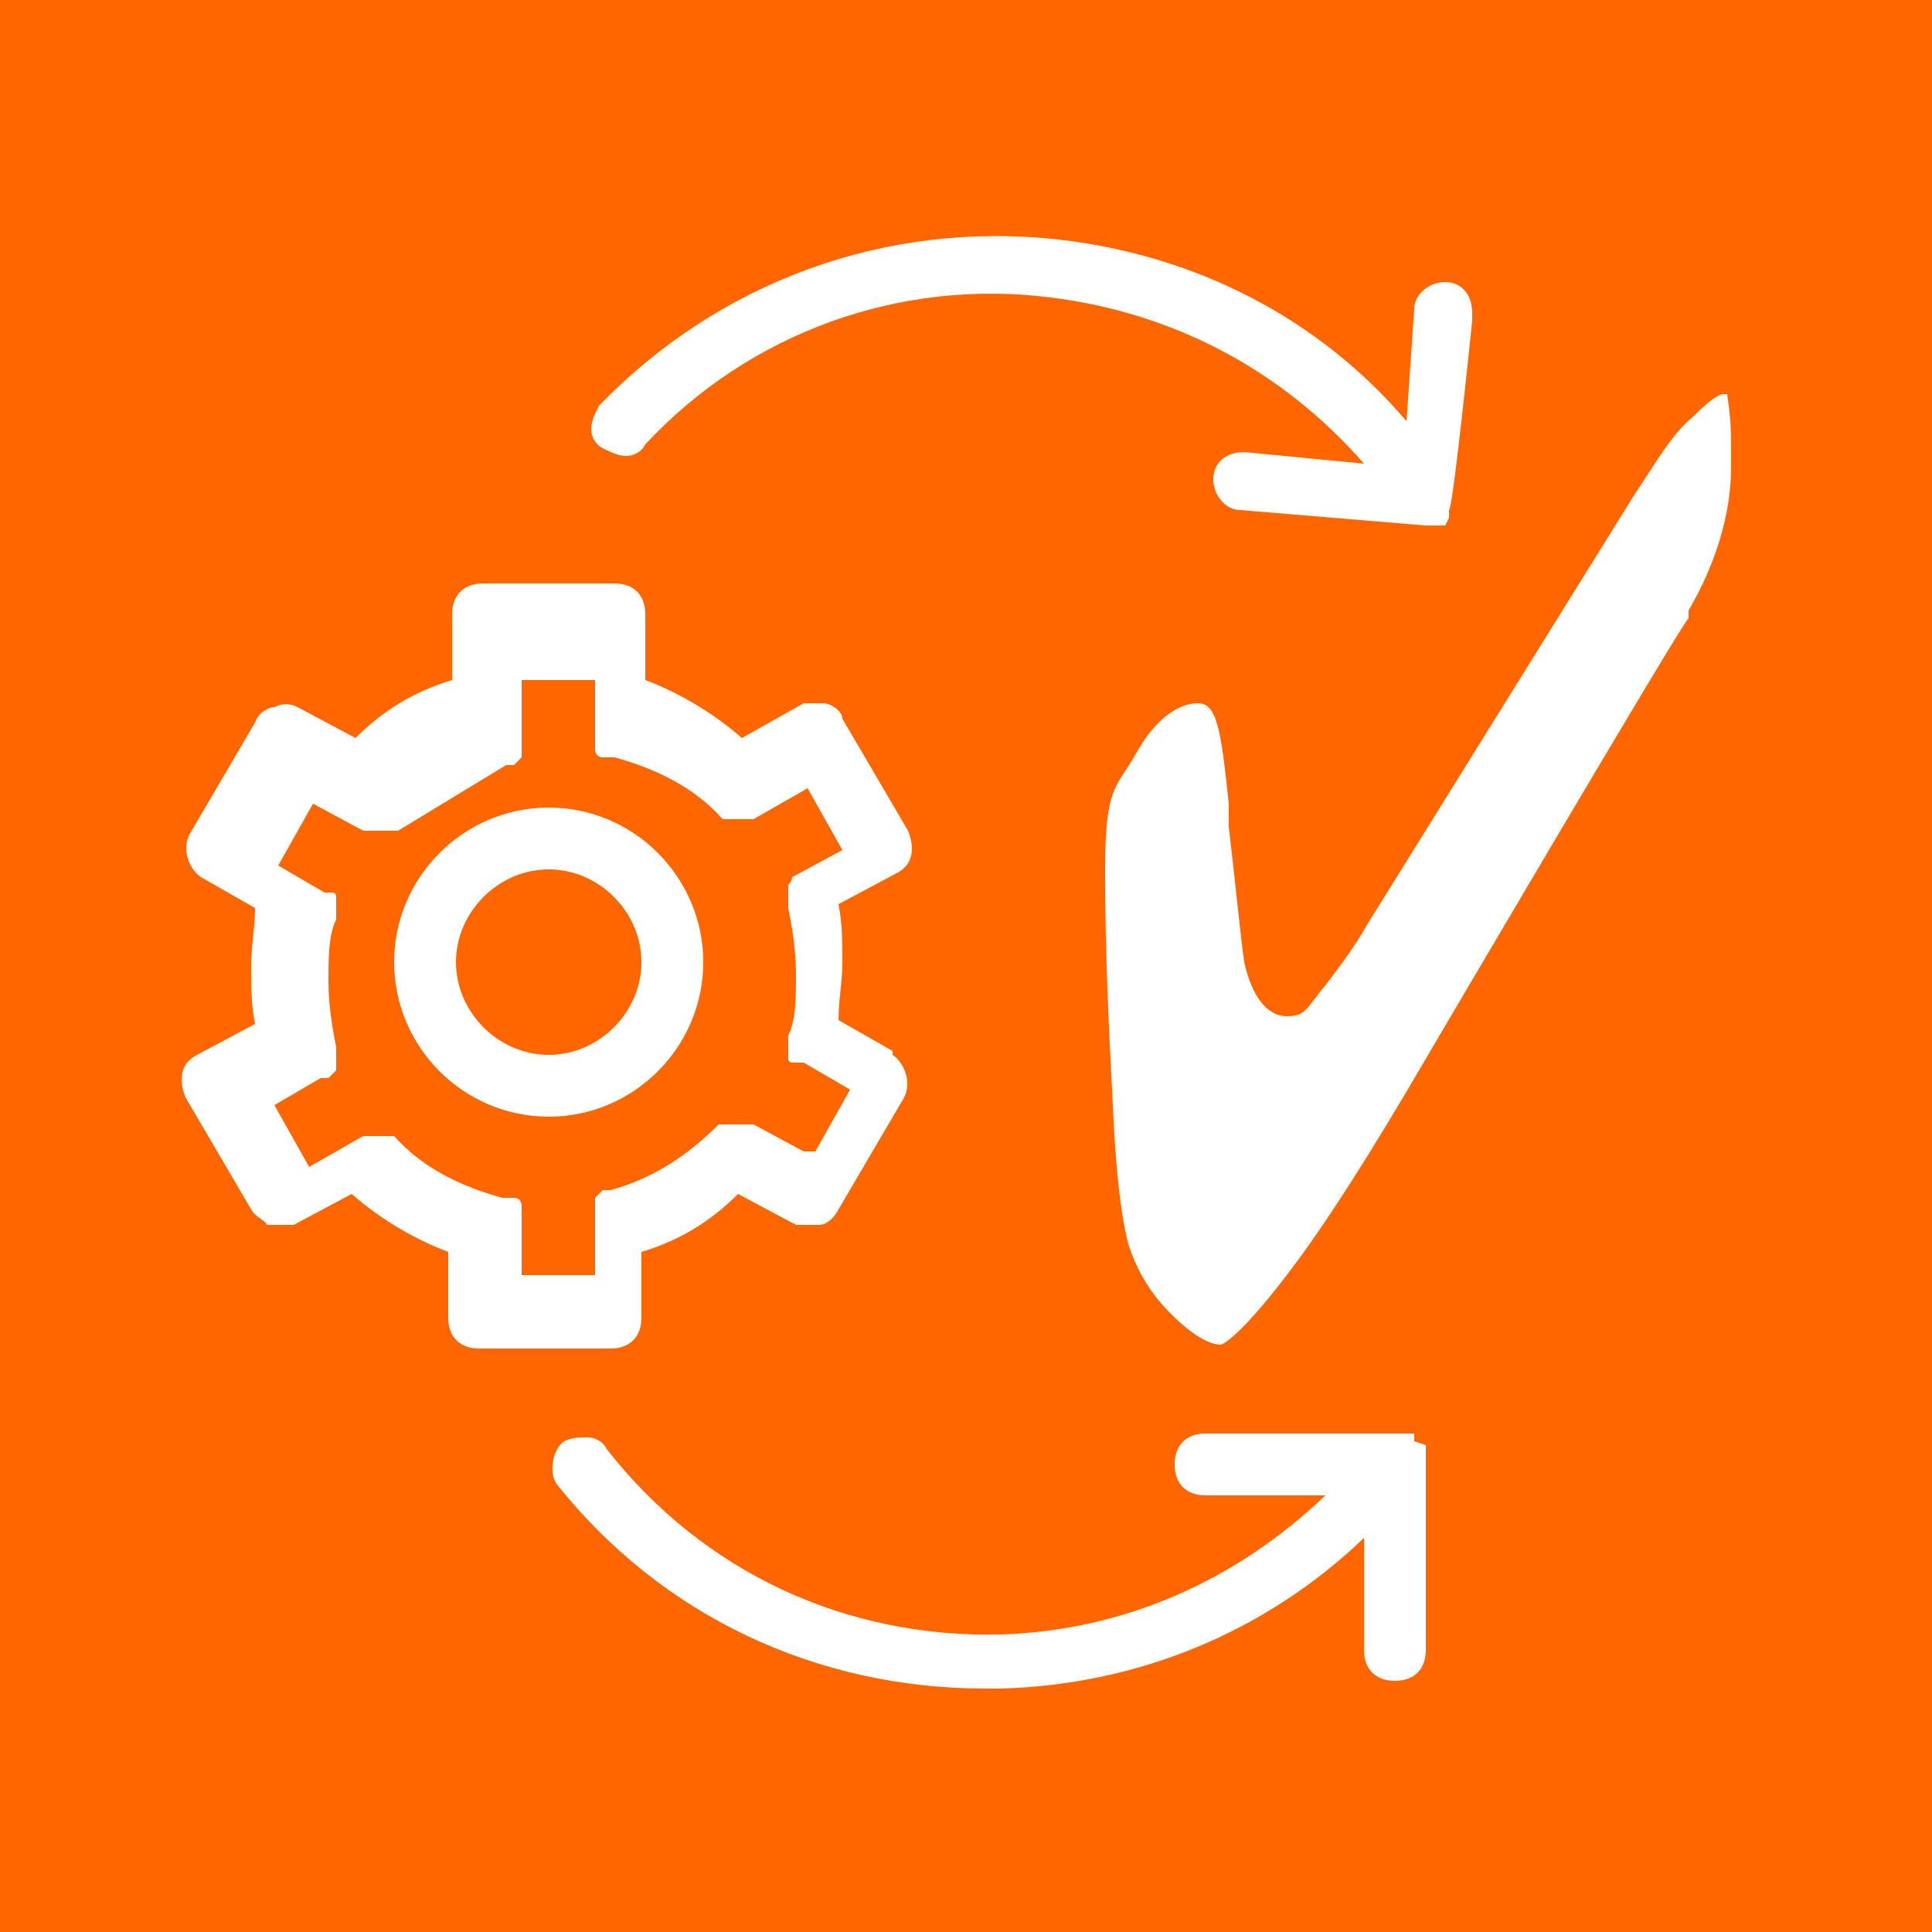 <?xml version="1.0" encoding="UTF-8"?>
<svg xmlns="http://www.w3.org/2000/svg" id="Livello_1" version="1.1" viewBox="0 0 50 50">
  <defs>
    <style>
      .st0 {
        fill: #fff;
      }

      .st1 {
        fill: #f60;
      }
    </style>
  </defs>
  <rect class="st1" x="-1.7" y="-1.3" width="53.2" height="52.5"></rect>
  <path class="st0" d="M23.1,27.2l-1.4-.8c0-.5.1-1,.1-1.5s0-1-.1-1.5l1.5-.8c.4-.2.5-.6.3-1.1l-1.7-2.9c0-.2-.3-.4-.5-.4-.2,0-.4,0-.5,0l-1.6.9c-.8-.7-1.7-1.2-2.5-1.5v-1.7c0-.5-.3-.8-.8-.8h-3.4c-.5,0-.8.3-.8.8v1.7c-1,.3-1.8.8-2.5,1.5l-1.5-.8c-.2-.1-.4-.1-.6,0-.1,0-.4.1-.5.4l-1.7,2.9c-.2.4,0,.9.3,1.1l1.4.8c0,.5-.1,1-.1,1.5s0,1,.1,1.5l-1.5.8c-.4.2-.5.6-.3,1.1l1.7,2.9c.1.2.4.3.4.4h.3c.1,0,.2,0,.4,0l1.5-.8c.8.7,1.7,1.2,2.5,1.5v1.7c0,.5.3.8.8.8h3.4c.5,0,.8-.3.8-.8v-1.7c1-.3,1.8-.8,2.5-1.5l1.5.8c.2,0,.3,0,.4,0h.2c.2,0,.4-.2.5-.4l1.7-2.9c.2-.4,0-.9-.3-1.1ZM20.8,29.8l-1.3-.7h-.1s0,0,0,0h-.4c-.1,0-.2,0-.2,0,0,0,0,0,0,0h-.2c-.8.8-1.7,1.4-2.8,1.7,0,0-.1,0-.2,0,0,0,0,0,0,0l-.2.2h0c0,0,0,.1,0,.2h0v1.8h-1.9v-1.6c0-.1,0-.2,0-.2,0,0,0,0,0,0,0,0,0-.2-.2-.2,0,0,0,0-.1,0,0,0-.1,0-.2,0-1.1-.3-2.1-.8-2.8-1.6h-.1c0,0,0,0,0,0,0,0,0,0-.1,0h0c0,0-.4,0-.4,0,0,0-.1,0-.2,0l-1.4.8-.9-1.6,1.2-.7c0,0,.1,0,.2,0l.2-.2h0c0,0,0-.1,0-.2h0v-.4h0c-.1-.5-.2-1.1-.2-1.7s0-1.2.2-1.6v-.3c0,0,0-.2,0-.2,0,0,0,0,0-.1,0,0,0-.1-.1-.1,0,0-.1,0-.2,0l-1.2-.7.9-1.6,1.3.7h.1s0,0,0,0h.4c0,0,.1,0,.2,0,0,0,0,0,0,0h.2c0,0,2.8-1.7,2.8-1.7,0,0,.1,0,.2,0,0,0,0,0,0,0l.2-.2h0c0,0,0-.1,0-.2h0v-1.8h1.9v1.6c0,.1,0,.2,0,.2,0,0,0,0,0,0,0,0,0,.2.2.2,0,0,0,0,.1,0,0,0,.1,0,.2,0,1.1.3,2.1.8,2.8,1.6h.1c0,0,0,0,0,0,0,0,0,0,.1,0h0c0,0,.4,0,.4,0,0,0,.1,0,.2,0l1.4-.8.9,1.6-1.3.7h0c0,0,0,.1-.1.2h0c0,.1,0,.2,0,.2h0v.4h0c.1.5.2,1.1.2,1.7s0,1.2-.2,1.6v.3c0,0,0,.2,0,.2,0,0,0,0,0,.1,0,0,0,.1.1.1,0,0,.1,0,.3,0l1.2.7-.9,1.6Z"></path>
  <path class="st0" d="M18.2,24.9c0-2.2-1.8-4-4-4s-4,1.8-4,4,1.8,4,4,4,4-1.8,4-4ZM11.8,24.9c0-1.3,1.1-2.4,2.4-2.4s2.4,1.1,2.4,2.4-1.1,2.4-2.4,2.4-2.4-1.1-2.4-2.4Z"></path>
  <path class="st0" d="M15.6,11.6c.2.1.4.2.6.2.2,0,.4-.1.5-.3,2.7-2.9,6.6-4.3,10.5-3.8,3.2.4,6,1.9,8.1,4.3l-3.1-.3c-.5,0-.8.3-.8.7s.3.8.7.8l4.8.4c0,0,.2,0,.3,0,0,0,.1,0,.2,0,0,0,0,0,0,0,0,0,0,0,.1-.2v-.2c.1,0,.6-4.9.6-4.9h0s0-.2,0-.2c0-.5-.3-.8-.7-.8s-.8.3-.8.7l-.2,2.9c-2.3-2.7-5.5-4.3-9-4.7-4.5-.5-8.8,1.1-11.9,4.3-.1.2-.2.4-.2.6,0,.2.1.4.3.5Z"></path>
  <path class="st0" d="M36.6,37.3v-.2h0c0,0-.2,0-.2,0h0c0,0-5.2,0-5.2,0-.5,0-.8.3-.8.8s.3.8.8.8h3.1c-2.3,2.2-5.2,3.5-8.4,3.6-4,.1-7.7-1.6-10.2-4.8-.1-.2-.3-.3-.5-.3-.2,0-.4,0-.6.1-.3.2-.4.8-.2,1.1,2.7,3.4,6.7,5.3,11.1,5.3h.4c3.6-.1,6.9-1.5,9.4-3.9v2.9c0,.5.3.8.8.8s.8-.3.8-.8v-5c0-.1,0-.2,0-.2,0,0,0,0,0-.1Z"></path>
  <path class="st0" d="M44.7,10.2s0,0,0,0c0,.1.1.5.1,1.3v.6c0,1.2-.4,2.5-1.1,3.7v.2c-.1,0-6.8,11.4-6.8,11.4-1.4,2.4-2.6,4.3-3.6,5.6-1.3,1.7-1.7,1.8-1.7,1.8-.2,0-.6-.1-1.3-.8-.6-.6-.9-1.2-1.1-1.8-.1-.4-.3-1.3-.4-3.6-.1-1.9-.2-3.9-.2-6.1s.3-2.1.8-3c.5-.9,1.1-1.3,1.6-1.3s.6.7.8,2.6v.6c.2,1.7.3,2.8.4,3.5.2.9.6,1.4,1.1,1.4s.5-.2,1-.8c.3-.4.7-.9,1.1-1.6l6.9-11.1c.6-.9,1-1.6,1.5-2,.5-.5.7-.6.8-.6h0Z"></path>
</svg>

